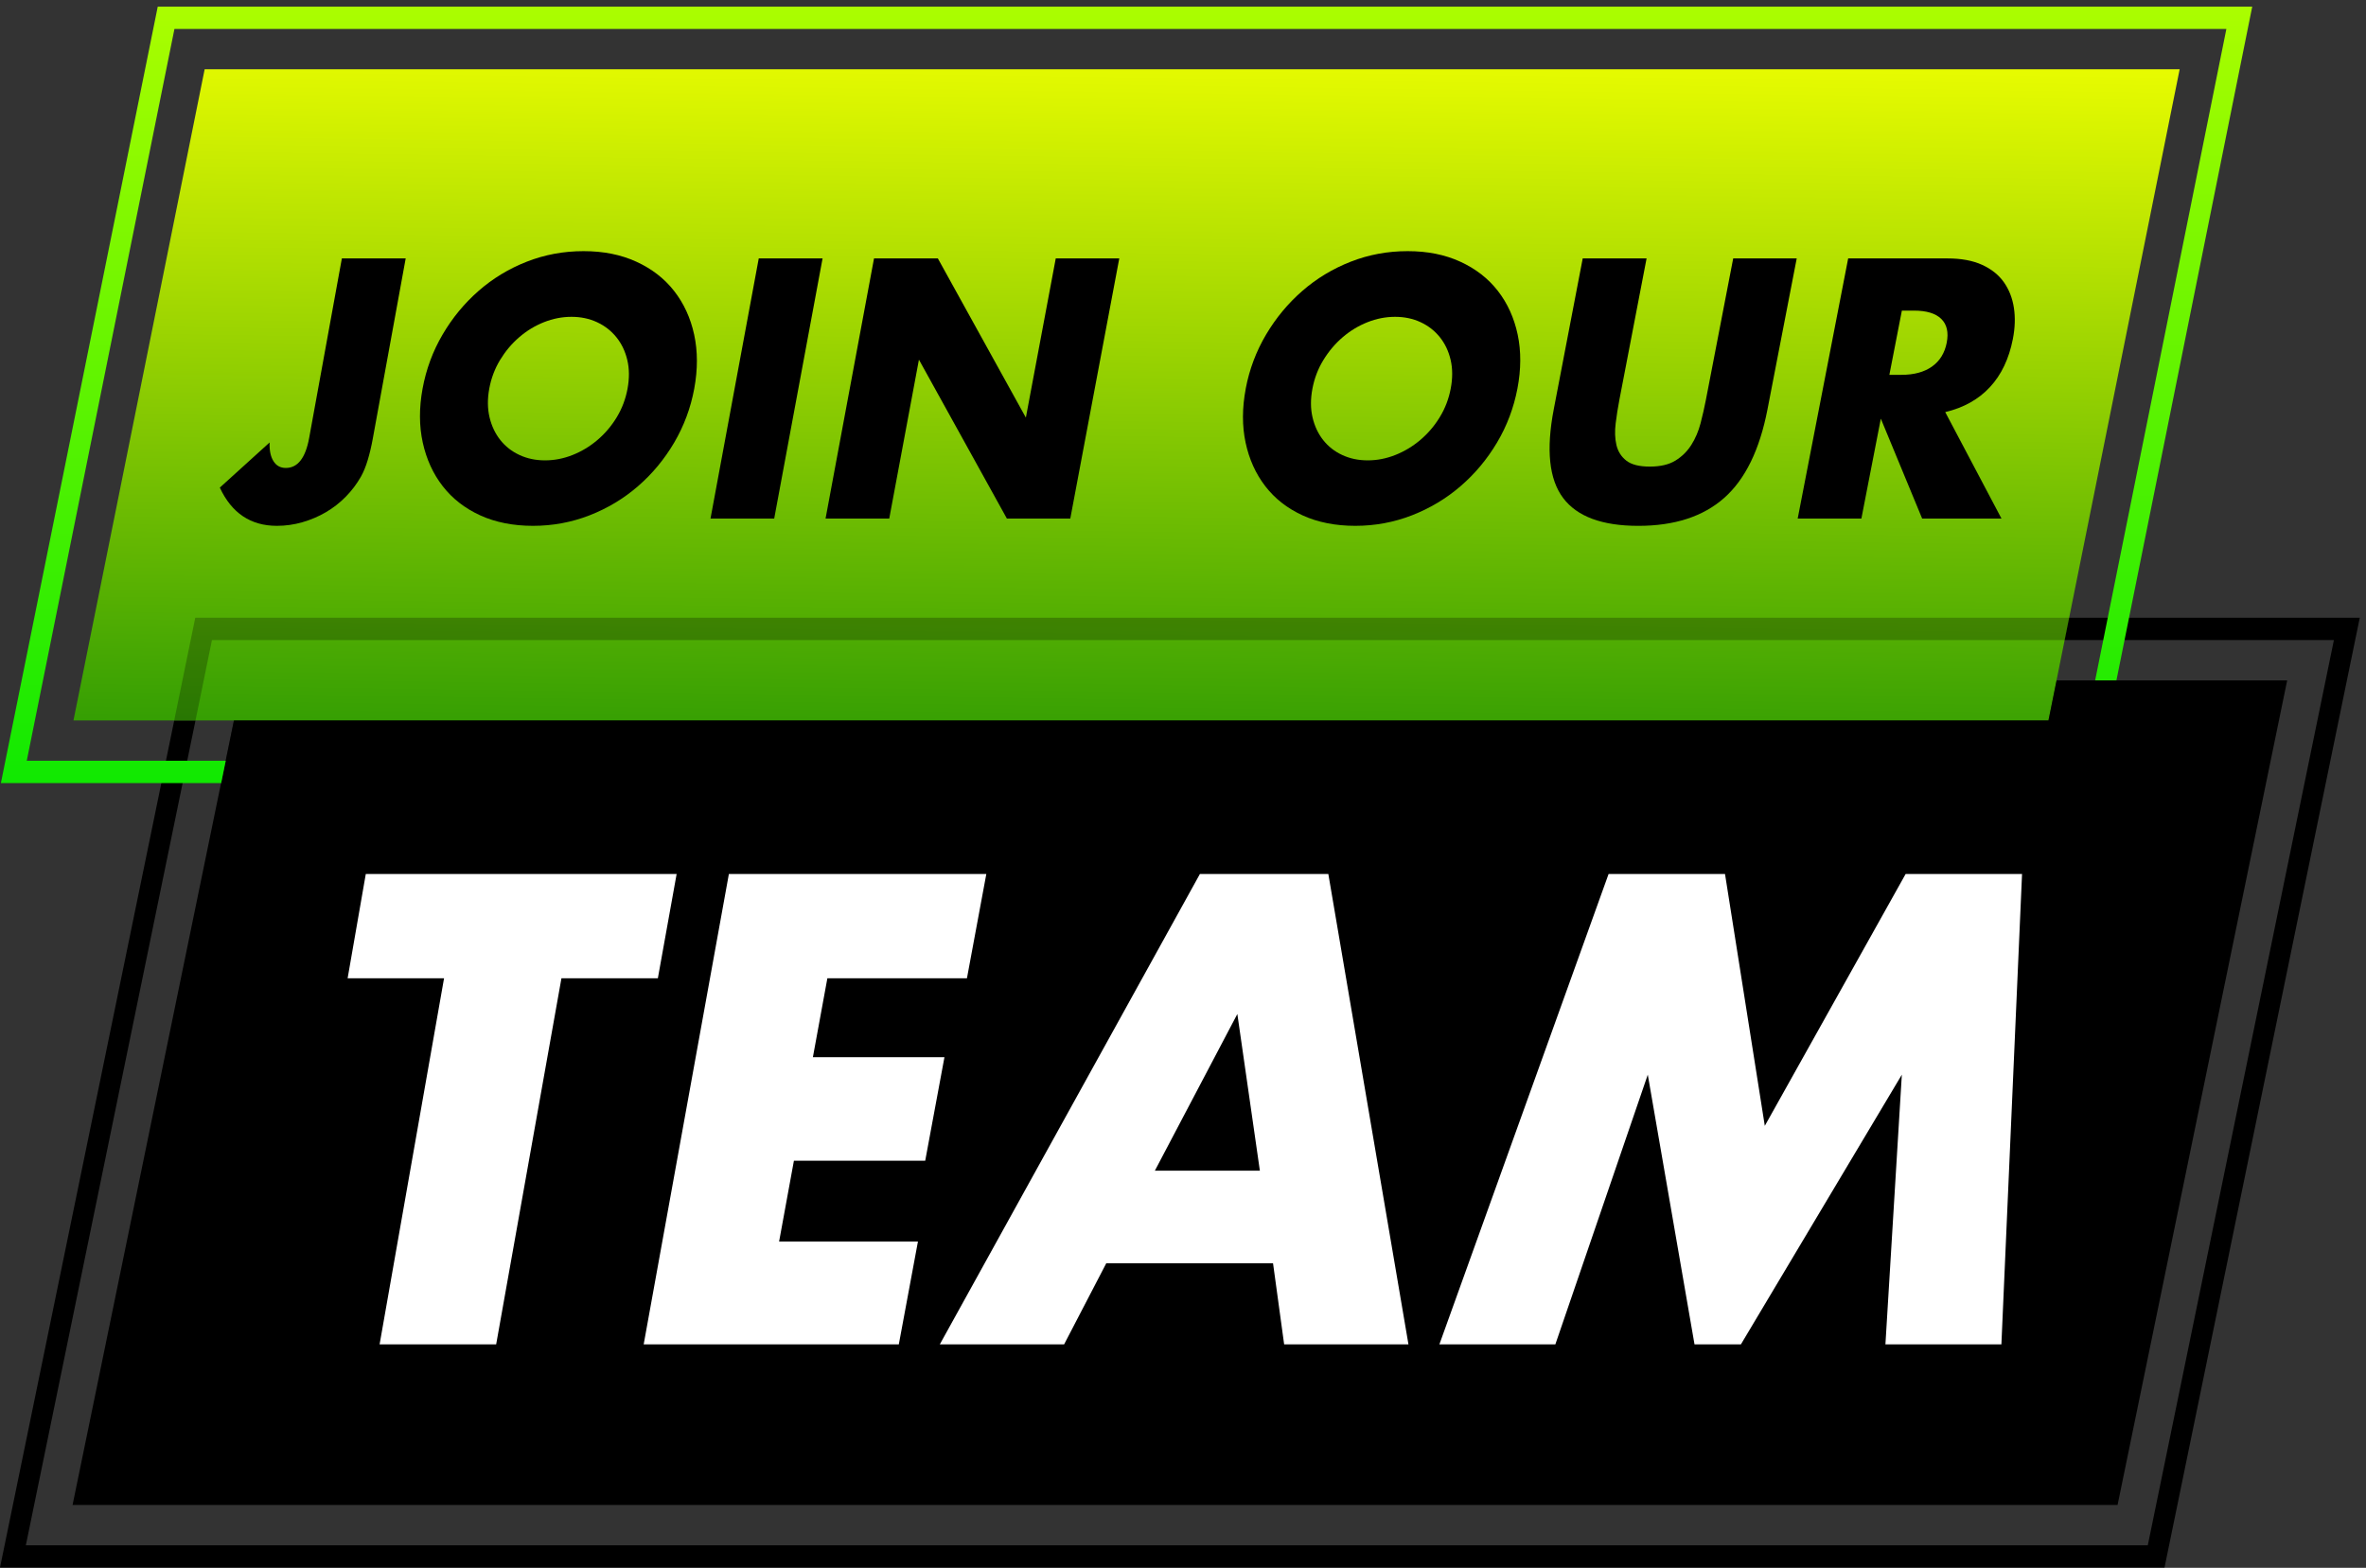 <svg width="169" height="112" viewBox="0 0 169 112" fill="none" xmlns="http://www.w3.org/2000/svg">
<rect x="0" y="0" width="169" height="112" fill="#333333" stroke="none"/>
<g id="_&#195;&#171;&#195;&#142;&#195;&#147;&#195;&#136;_1" clip-path="url(#clip0_21061_7495)">
<g id="Group">
<g id="Group_2">
<path id="Vector" d="M97.599 44.13L97.273 45.724H166.708L153.414 110.391H1.846L13.965 51.465H12.445L0 111.984H154.608L168.555 44.13H97.599Z" fill="black"/>
<path id="Vector_2" d="M17.298 48.605L5.184 107.509H151.256L163.37 48.605H17.298Z" fill="black"/>
</g>
<g id="Group_3">
<g id="Group_4">
<path id="Vector_3" d="M14.618 4.949L5.248 51.465H146.319L155.69 4.949H14.618Z" fill="url(#paint0_linear_21061_7495)"/>
<path id="Vector_4" d="M16.124 54.347H1.911L12.46 2.068H159.027L149.653 48.605H151.173L160.874 0.475H11.267L0.064 55.94H15.798L16.124 54.347Z" fill="url(#paint1_linear_21061_7495)"/>
</g>
<path id="Vector_5" opacity="0.25" d="M15.14 45.724H147.494L147.82 44.13H13.947L12.445 51.465H13.965L15.14 45.724Z" fill="black"/>
<path id="Vector_6" opacity="0.4" d="M146.319 51.465H16.713L16.125 54.336H148.536L149.709 48.605H146.904L146.319 51.465Z" fill="black"/>
</g>
</g>
<g id="Group_5">
<path id="Vector_7" d="M40.103 69.885L35.44 96.039H27.114L31.718 69.885H24.83L26.128 62.435H48.331L46.99 69.885H40.102H40.103Z" fill="white"/>
<path id="Vector_8" d="M69.065 69.885H59.098L58.064 75.521H67.461L66.087 82.919H56.708L55.65 88.693H65.567L64.201 96.039H45.977L52.063 62.435H70.452L69.067 69.886L69.065 69.885Z" fill="white"/>
<path id="Vector_9" d="M90.931 90.244H79.019L76.007 96.039H67.129L85.708 62.435H94.881L100.604 96.039H91.725L90.931 90.244ZM89.991 83.631L88.382 72.437L82.49 83.631H89.991Z" fill="white"/>
<path id="Vector_10" d="M102.813 96.039L114.899 62.435H123.215L126.057 80.427L136.117 62.435H144.432L142.957 96.039H134.673L135.846 76.771L124.35 96.039H121.037L117.699 76.771L111.096 96.039H102.812H102.813Z" fill="white"/>
</g>
<g id="Group_6">
<path id="Vector_11" d="M28.978 18.461L26.623 31.362C26.524 31.904 26.405 32.405 26.267 32.864C26.129 33.324 25.968 33.717 25.784 34.045C25.486 34.57 25.124 35.051 24.697 35.485C24.269 35.92 23.795 36.289 23.276 36.592C22.756 36.896 22.198 37.133 21.602 37.306C21.005 37.478 20.398 37.564 19.779 37.564C17.906 37.564 16.547 36.653 15.701 34.833L19.26 31.607C19.236 32.166 19.326 32.609 19.529 32.937C19.733 33.266 20.027 33.429 20.415 33.429C21.267 33.429 21.823 32.715 22.083 31.287L24.419 18.46H28.979L28.978 18.461Z" fill="black"/>
<path id="Vector_12" d="M30.184 27.763C30.437 26.383 30.912 25.096 31.611 23.904C32.309 22.711 33.167 21.671 34.182 20.782C35.198 19.892 36.345 19.197 37.624 18.695C38.903 18.193 40.255 17.941 41.682 17.941C43.109 17.941 44.35 18.192 45.452 18.695C46.553 19.198 47.452 19.893 48.148 20.782C48.845 21.671 49.323 22.711 49.583 23.904C49.842 25.097 49.844 26.383 49.589 27.763C49.333 29.143 48.855 30.429 48.155 31.62C47.455 32.81 46.593 33.848 45.57 34.734C44.547 35.621 43.394 36.313 42.11 36.814C40.825 37.314 39.479 37.564 38.071 37.564C36.663 37.564 35.39 37.314 34.297 36.814C33.205 36.313 32.314 35.621 31.625 34.734C30.936 33.848 30.46 32.81 30.198 31.62C29.936 30.43 29.931 29.143 30.184 27.763ZM34.948 27.763C34.812 28.503 34.819 29.185 34.967 29.809C35.116 30.433 35.373 30.975 35.737 31.434C36.102 31.894 36.559 32.252 37.109 32.505C37.658 32.76 38.266 32.887 38.931 32.887C39.597 32.887 40.252 32.76 40.895 32.505C41.538 32.251 42.13 31.894 42.672 31.434C43.214 30.975 43.673 30.433 44.053 29.809C44.431 29.185 44.689 28.503 44.825 27.763C44.961 27.024 44.956 26.342 44.807 25.717C44.658 25.093 44.399 24.55 44.027 24.09C43.654 23.629 43.193 23.271 42.644 23.016C42.093 22.761 41.486 22.633 40.819 22.633C40.152 22.633 39.497 22.761 38.853 23.016C38.21 23.271 37.621 23.629 37.087 24.09C36.553 24.55 36.097 25.093 35.718 25.717C35.34 26.342 35.084 27.024 34.948 27.763Z" fill="black"/>
<path id="Vector_13" d="M58.755 18.461L55.3 37.047H50.75L54.196 18.461H58.756H58.755Z" fill="black"/>
<path id="Vector_14" d="M58.968 37.047L62.43 18.461H66.99L73.276 29.834L75.411 18.461H79.948L76.449 37.047H71.922L65.638 25.693L63.517 37.047H58.967H58.968Z" fill="black"/>
<path id="Vector_15" d="M88.98 27.763C89.242 26.383 89.726 25.096 90.432 23.904C91.139 22.711 92.002 21.671 93.024 20.782C94.045 19.892 95.198 19.197 96.479 18.695C97.761 18.193 99.115 17.941 100.543 17.941C101.971 17.941 103.209 18.192 104.308 18.695C105.406 19.198 106.3 19.893 106.991 20.782C107.681 21.671 108.153 22.711 108.406 23.904C108.657 25.097 108.651 26.383 108.387 27.763C108.122 29.143 107.636 30.429 106.928 31.62C106.22 32.81 105.351 33.848 104.322 34.734C103.293 35.621 102.135 36.313 100.848 36.814C99.561 37.314 98.213 37.564 96.805 37.564C95.397 37.564 94.126 37.314 93.037 36.814C91.948 36.313 91.061 35.621 90.379 34.734C89.695 33.848 89.226 32.81 88.971 31.62C88.717 30.43 88.721 29.143 88.982 27.763H88.98ZM93.745 27.763C93.604 28.503 93.606 29.185 93.751 29.809C93.895 30.433 94.149 30.975 94.511 31.434C94.872 31.894 95.328 32.252 95.875 32.505C96.423 32.76 97.03 32.887 97.695 32.887C98.361 32.887 99.016 32.76 99.661 32.505C100.305 32.251 100.9 31.894 101.445 31.434C101.989 30.975 102.454 30.433 102.836 29.809C103.219 29.185 103.481 28.503 103.622 27.763C103.764 27.024 103.762 26.342 103.618 25.717C103.474 25.093 103.216 24.55 102.848 24.09C102.479 23.629 102.02 23.271 101.471 23.016C100.923 22.761 100.315 22.633 99.649 22.633C98.983 22.633 98.326 22.761 97.681 23.016C97.036 23.271 96.444 23.629 95.907 24.09C95.37 24.55 94.911 25.093 94.529 25.717C94.146 26.342 93.885 27.024 93.745 27.763Z" fill="black"/>
<path id="Vector_16" d="M117.613 18.461L115.667 28.577C115.563 29.119 115.475 29.674 115.405 30.241C115.334 30.807 115.352 31.32 115.457 31.78C115.562 32.24 115.796 32.614 116.159 32.901C116.522 33.188 117.082 33.332 117.841 33.332C118.6 33.332 119.212 33.188 119.677 32.901C120.142 32.614 120.521 32.24 120.811 31.78C121.101 31.32 121.32 30.807 121.468 30.241C121.616 29.674 121.742 29.119 121.847 28.577L123.8 18.461H128.337L126.249 29.243C125.69 32.133 124.658 34.243 123.155 35.571C121.652 36.901 119.608 37.565 117.024 37.565C114.439 37.565 112.647 36.901 111.649 35.571C110.65 34.242 110.428 32.133 110.982 29.243L113.051 18.461H117.611H117.613Z" fill="black"/>
<path id="Vector_17" d="M142.963 37.047H137.298L134.345 29.908L132.956 37.047H128.406L132.012 18.461H139.107C140.084 18.461 140.908 18.613 141.577 18.918C142.247 19.223 142.767 19.639 143.137 20.165C143.507 20.692 143.745 21.3 143.85 21.991C143.955 22.683 143.931 23.423 143.777 24.212C143.501 25.627 142.955 26.774 142.14 27.652C141.326 28.531 140.261 29.127 138.945 29.439L142.964 37.047H142.963ZM134.954 26.777H135.815C136.714 26.777 137.441 26.58 137.999 26.186C138.556 25.791 138.907 25.224 139.051 24.484C139.195 23.744 139.065 23.176 138.662 22.781C138.258 22.386 137.607 22.189 136.708 22.189H135.848L134.955 26.777H134.954Z" fill="black"/>
</g>
</g>
<defs>
<linearGradient id="paint0_linear_21061_7495" x1="80.855" y1="2.13" x2="80.097" y2="53.368" gradientUnits="userSpaceOnUse">
<stop stop-color="#EEFF00"/>
<stop offset="1" stop-color="#329D03"/>
</linearGradient>
<linearGradient id="paint1_linear_21061_7495" x1="80.469" y1="-3.71" x2="80.469" y2="58.393" gradientUnits="userSpaceOnUse">
<stop stop-color="#B7FF00"/>
<stop offset="1" stop-color="#09E801"/>
</linearGradient>
<clipPath id="clip0_21061_7495">
<rect width="168.555" height="111.51" fill="white" transform="translate(0 0.475)"/>
</clipPath>
</defs>
</svg>
